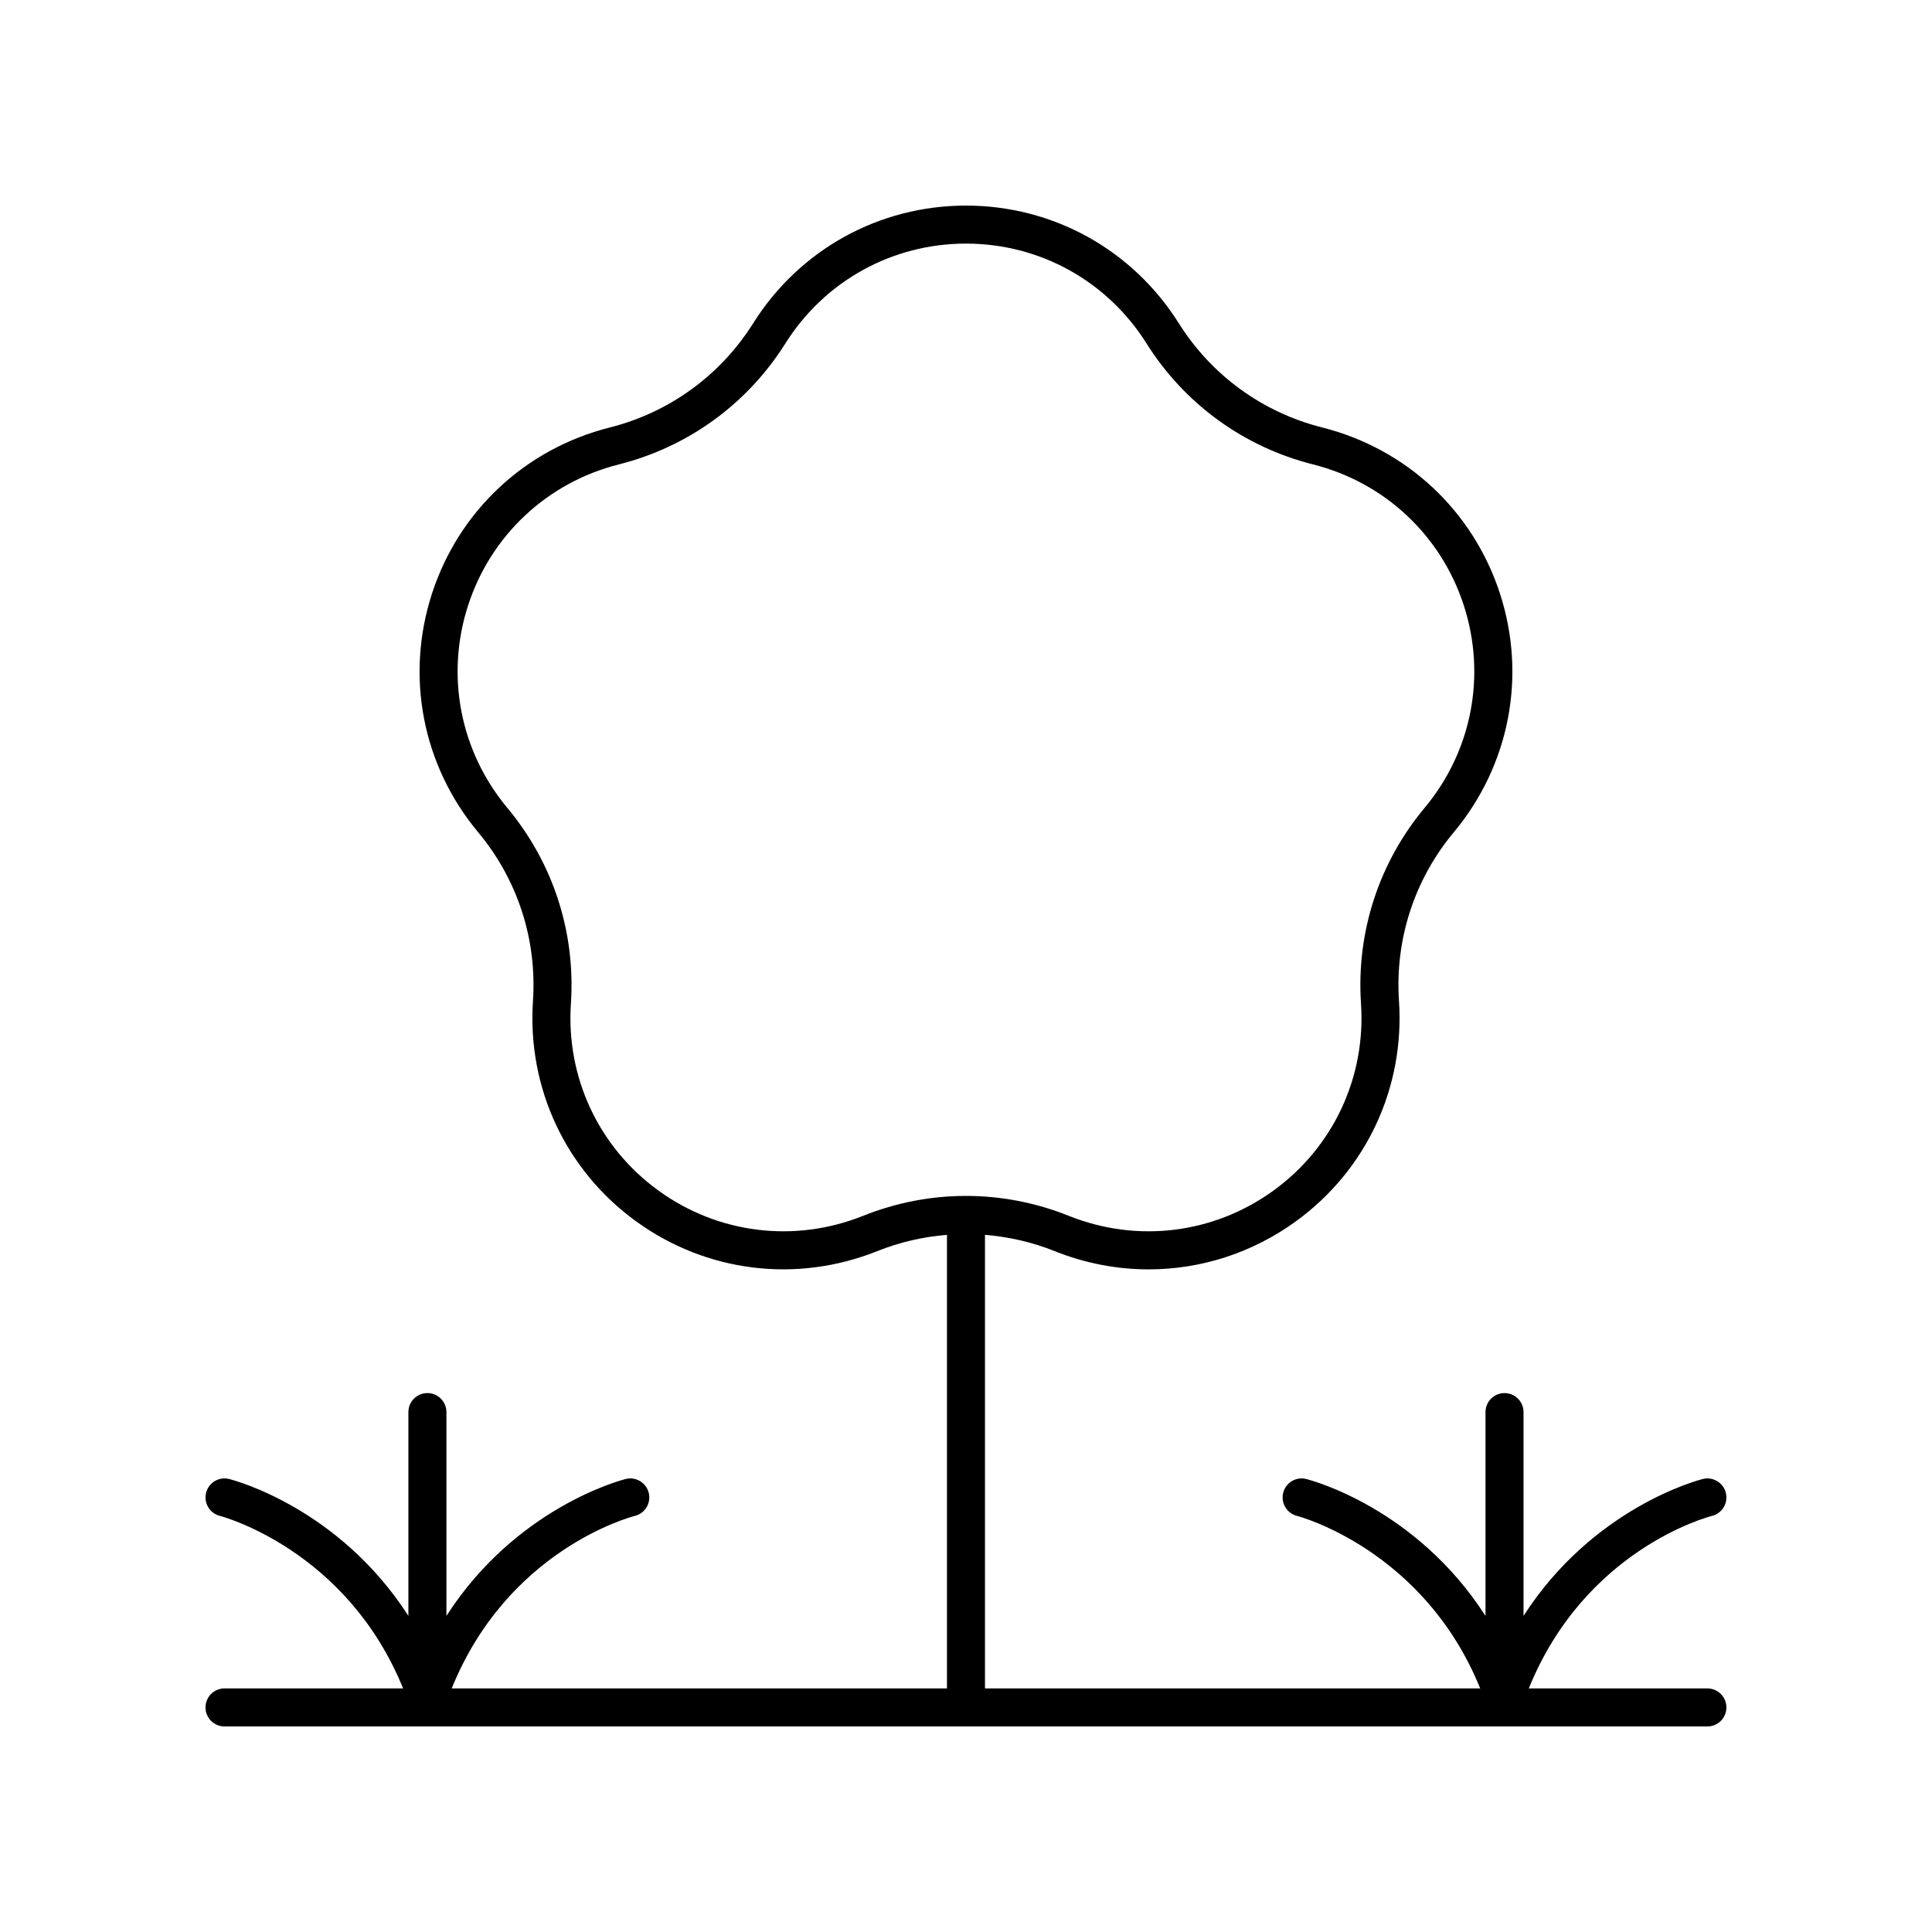 <?xml version="1.0" encoding="UTF-8"?>
<!-- Uploaded to: SVG Repo, www.svgrepo.com, Generator: SVG Repo Mixer Tools -->
<svg fill="#000000" width="800px" height="800px" version="1.1" viewBox="144 144 512 512" xmlns="http://www.w3.org/2000/svg">
 <path d="m596.48 591.45h-47.332c14.844-36.656 47.137-45.363 48.562-45.723 2.691-0.676 4.328-3.406 3.66-6.102-0.676-2.699-3.426-4.356-6.106-3.672-1.402 0.352-29.113 7.664-47.512 36.277v-54.008c0-2.781-2.254-5.039-5.039-5.039s-5.039 2.254-5.039 5.039v54.008c-18.402-28.613-46.109-35.93-47.512-36.277-2.695-0.688-5.438 0.973-6.106 3.672-0.668 2.699 0.973 5.434 3.676 6.106 0.344 0.086 33.566 8.855 48.539 45.719h-131.24v-120.2c6.269 0.504 12.492 1.918 18.477 4.316 8.082 3.238 16.52 4.832 24.898 4.832 13.809 0 27.449-4.328 39.047-12.754 18.633-13.539 28.832-35.355 27.293-58.367-1.094-16.297 4.07-32.184 14.527-44.723 14.773-17.711 19.344-41.363 12.23-63.262-7.121-21.902-24.723-38.348-47.078-43.996-15.832-3.996-29.344-13.812-38.043-27.641-12.285-19.52-33.363-31.172-56.387-31.172-23.027 0-44.102 11.656-56.387 31.176-8.699 13.828-22.207 23.645-38.043 27.641-22.355 5.644-39.961 22.094-47.078 43.996-7.117 21.895-2.547 45.547 12.227 63.258 10.461 12.543 15.621 28.426 14.527 44.723-1.539 23.012 8.66 44.828 27.293 58.367 18.629 13.523 42.523 16.492 63.945 7.922 5.984-2.398 12.207-3.812 18.477-4.316v120.2h-131.25c14.844-36.656 47.137-45.363 48.559-45.723 2.691-0.676 4.328-3.406 3.66-6.102-0.676-2.699-3.418-4.356-6.106-3.672-1.402 0.352-29.113 7.664-47.512 36.277v-54.008c0-2.781-2.254-5.039-5.039-5.039s-5.039 2.254-5.039 5.039v54.008c-18.402-28.613-46.109-35.93-47.512-36.277-2.695-0.688-5.438 0.973-6.106 3.672-0.668 2.699 0.973 5.434 3.676 6.106 0.348 0.086 33.57 8.855 48.539 45.719h-47.324c-2.785 0-5.039 2.254-5.039 5.039 0 2.781 2.254 5.039 5.039 5.039h392.97c2.785 0 5.039-2.254 5.039-5.039 0-2.781-2.254-5.039-5.039-5.039zm-223.75-125.24c-18.164 7.269-38.453 4.769-54.273-6.723-15.812-11.484-24.469-30.008-23.16-49.539 1.258-18.898-4.723-37.312-16.852-51.852-12.535-15.035-16.418-35.105-10.383-53.691 6.043-18.586 20.984-32.547 39.965-37.34 18.352-4.633 34.016-16.016 44.102-32.043 10.43-16.57 28.32-26.465 47.863-26.465s37.43 9.895 47.855 26.469c10.086 16.027 25.75 27.41 44.102 32.043 18.98 4.793 33.922 18.75 39.965 37.34 6.035 18.586 2.156 38.656-10.383 53.691-12.129 14.543-18.109 32.953-16.852 51.852 1.309 19.531-7.344 38.055-23.16 49.539-15.812 11.484-36.102 13.992-54.273 6.723-8.785-3.523-18.02-5.285-27.254-5.285-9.238 0-18.473 1.762-27.262 5.281z"/>
</svg>